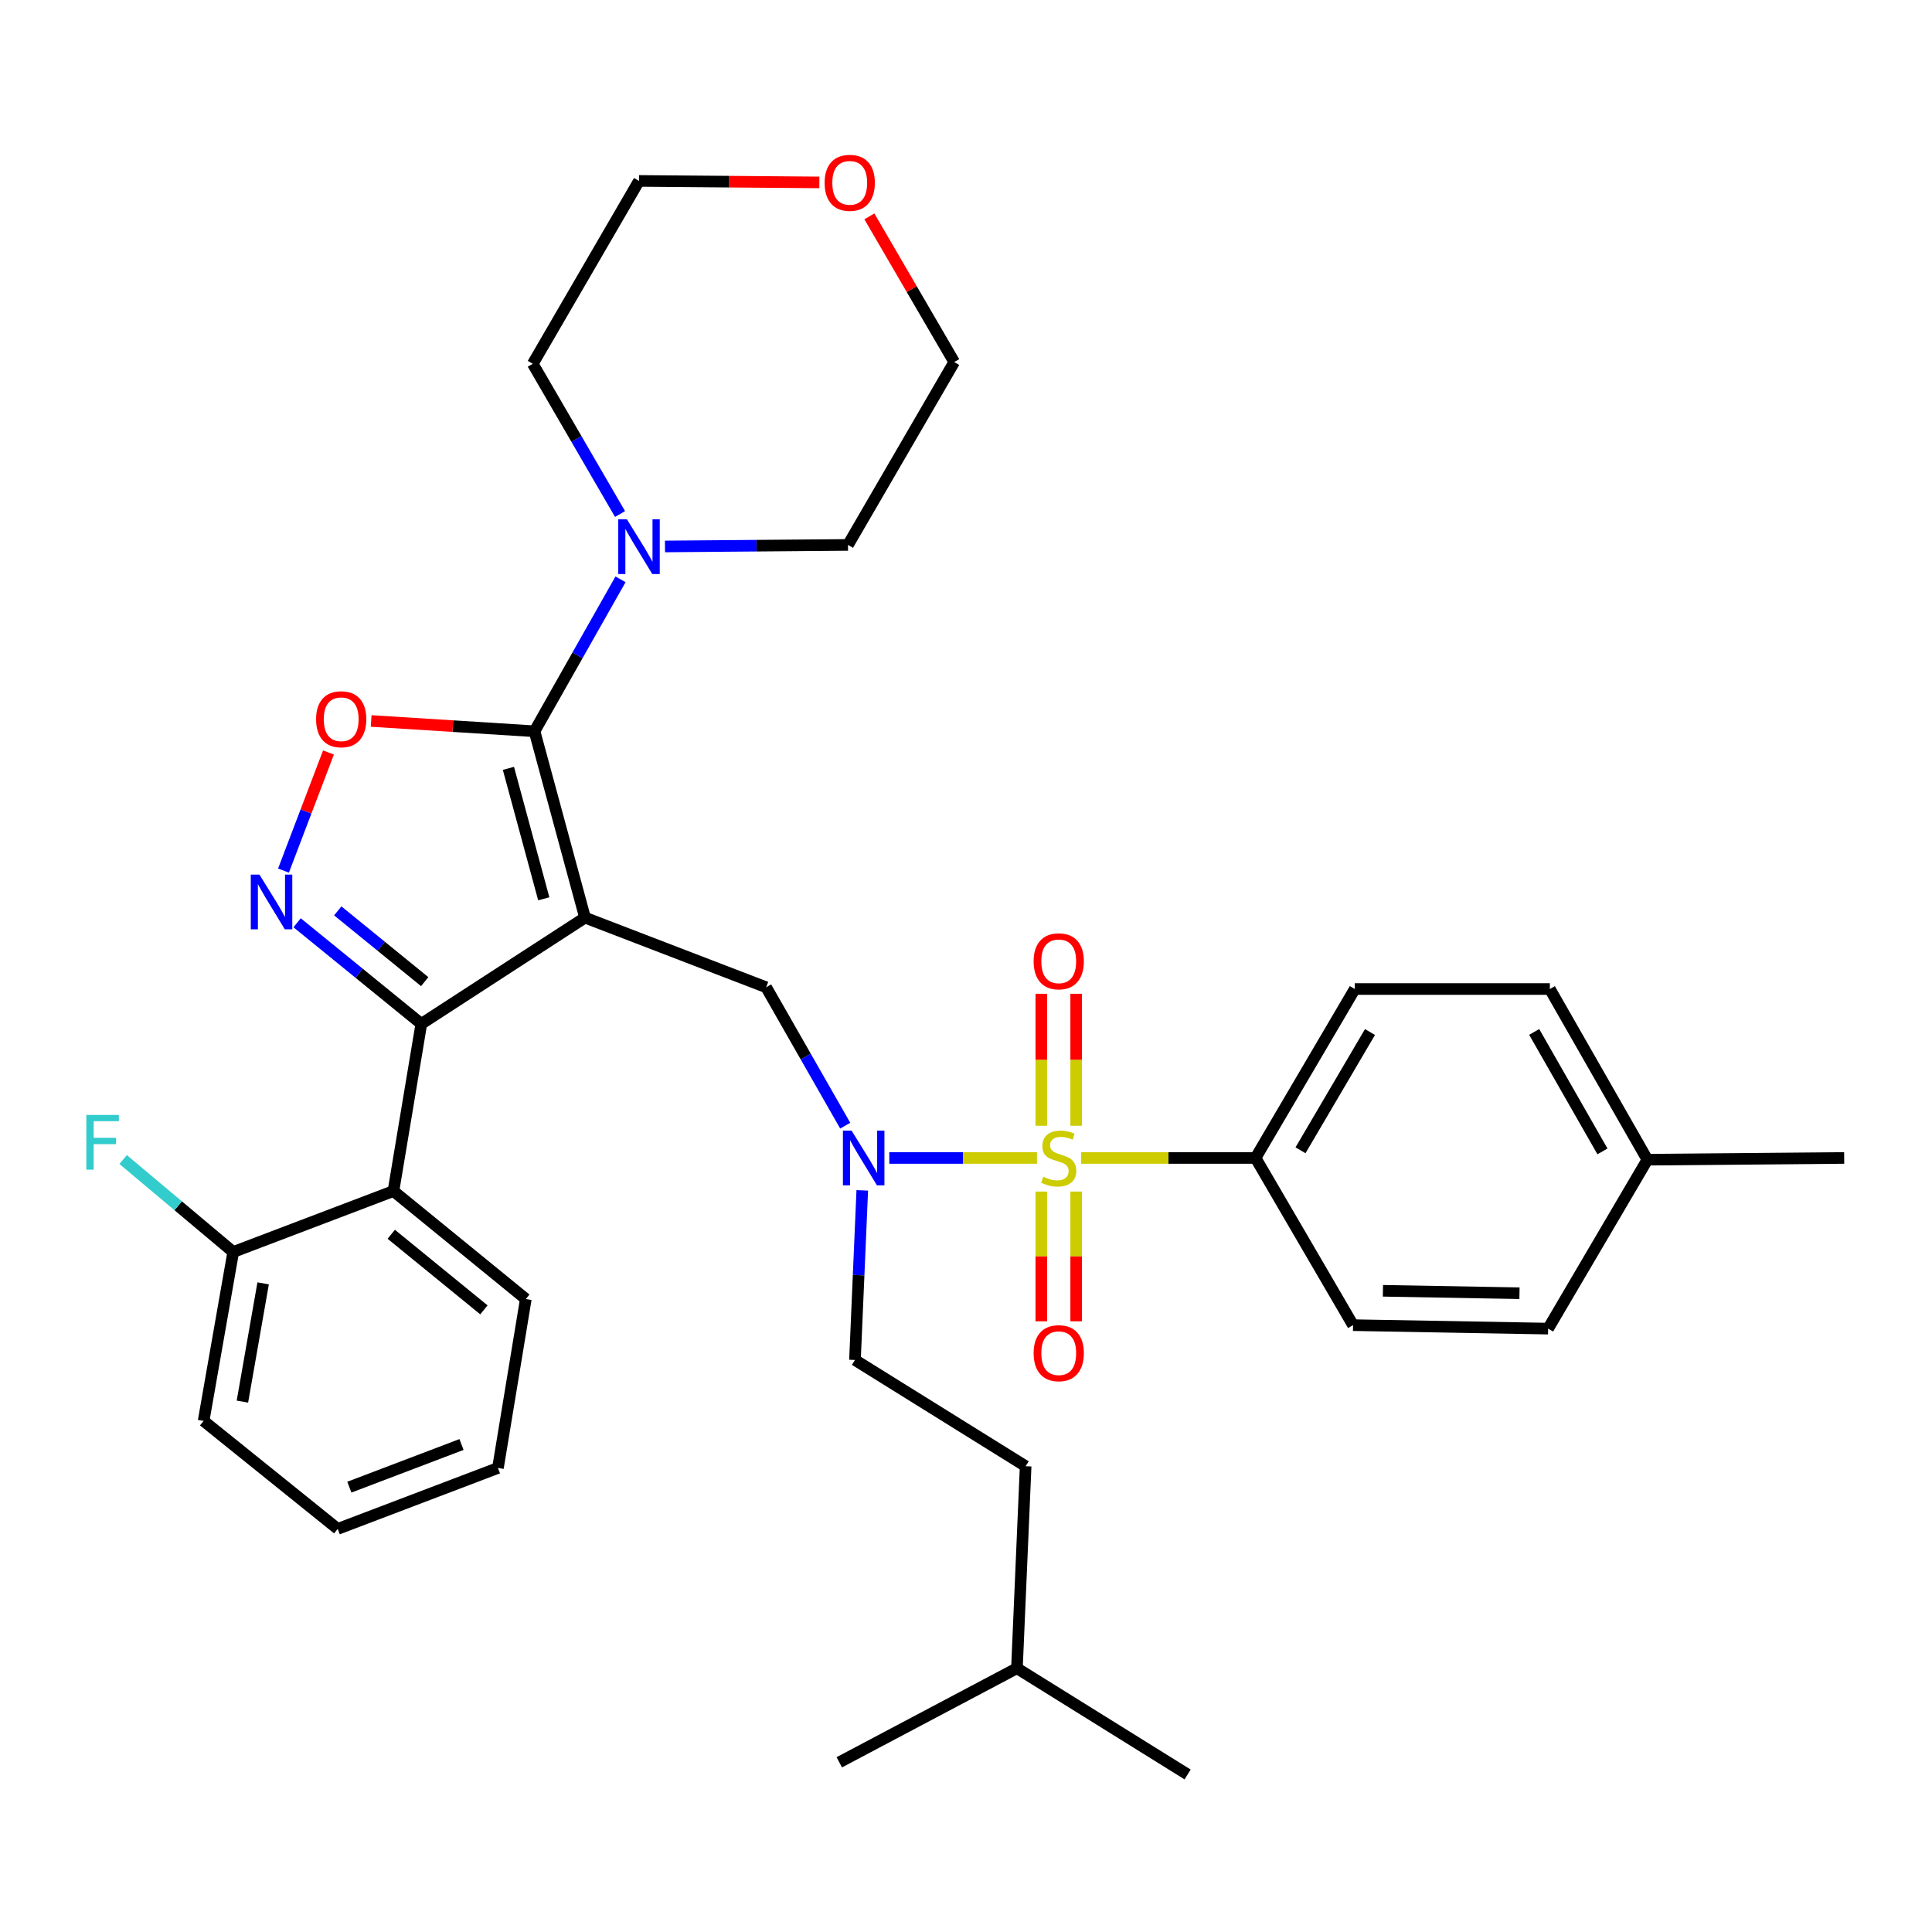 <?xml version='1.0' encoding='iso-8859-1'?>
<svg version='1.1' baseProfile='full'
              xmlns='http://www.w3.org/2000/svg'
                      xmlns:rdkit='http://www.rdkit.org/xml'
                      xmlns:xlink='http://www.w3.org/1999/xlink'
                  xml:space='preserve'
width='1000px' height='1000px' viewBox='0 0 1000 1000'>
<!-- END OF HEADER -->
<rect style='opacity:1.0;fill:#FFFFFF;stroke:none' width='1000' height='1000' x='0' y='0'> </rect>
<path class='bond-0' d='M 649.864,599.353 L 701.241,511.915' style='fill:none;fill-rule:evenodd;stroke:#000000;stroke-width:6px;stroke-linecap:butt;stroke-linejoin:miter;stroke-opacity:1' />
<path class='bond-0' d='M 673.137,595.384 L 709.101,534.178' style='fill:none;fill-rule:evenodd;stroke:#000000;stroke-width:6px;stroke-linecap:butt;stroke-linejoin:miter;stroke-opacity:1' />
<path class='bond-1' d='M 649.864,599.353 L 700.338,685.897' style='fill:none;fill-rule:evenodd;stroke:#000000;stroke-width:6px;stroke-linecap:butt;stroke-linejoin:miter;stroke-opacity:1' />
<path class='bond-2' d='M 649.864,599.353 L 604.746,599.353' style='fill:none;fill-rule:evenodd;stroke:#000000;stroke-width:6px;stroke-linecap:butt;stroke-linejoin:miter;stroke-opacity:1' />
<path class='bond-2' d='M 604.746,599.353 L 559.629,599.353' style='fill:none;fill-rule:evenodd;stroke:#CCCC00;stroke-width:6px;stroke-linecap:butt;stroke-linejoin:miter;stroke-opacity:1' />
<path class='bond-3' d='M 437.489,582.649 L 417.024,546.831' style='fill:none;fill-rule:evenodd;stroke:#0000FF;stroke-width:6px;stroke-linecap:butt;stroke-linejoin:miter;stroke-opacity:1' />
<path class='bond-3' d='M 417.024,546.831 L 396.559,511.012' style='fill:none;fill-rule:evenodd;stroke:#000000;stroke-width:6px;stroke-linecap:butt;stroke-linejoin:miter;stroke-opacity:1' />
<path class='bond-4' d='M 460.298,599.353 L 498.514,599.353' style='fill:none;fill-rule:evenodd;stroke:#0000FF;stroke-width:6px;stroke-linecap:butt;stroke-linejoin:miter;stroke-opacity:1' />
<path class='bond-4' d='M 498.514,599.353 L 536.729,599.353' style='fill:none;fill-rule:evenodd;stroke:#CCCC00;stroke-width:6px;stroke-linecap:butt;stroke-linejoin:miter;stroke-opacity:1' />
<path class='bond-5' d='M 446.311,616.129 L 444.42,660.026' style='fill:none;fill-rule:evenodd;stroke:#0000FF;stroke-width:6px;stroke-linecap:butt;stroke-linejoin:miter;stroke-opacity:1' />
<path class='bond-5' d='M 444.42,660.026 L 442.53,703.922' style='fill:none;fill-rule:evenodd;stroke:#000000;stroke-width:6px;stroke-linecap:butt;stroke-linejoin:miter;stroke-opacity:1' />
<path class='bond-6' d='M 557.03,582.686 L 557.03,548.533' style='fill:none;fill-rule:evenodd;stroke:#CCCC00;stroke-width:6px;stroke-linecap:butt;stroke-linejoin:miter;stroke-opacity:1' />
<path class='bond-6' d='M 557.03,548.533 L 557.03,514.381' style='fill:none;fill-rule:evenodd;stroke:#FF0000;stroke-width:6px;stroke-linecap:butt;stroke-linejoin:miter;stroke-opacity:1' />
<path class='bond-6' d='M 538.974,582.686 L 538.974,548.533' style='fill:none;fill-rule:evenodd;stroke:#CCCC00;stroke-width:6px;stroke-linecap:butt;stroke-linejoin:miter;stroke-opacity:1' />
<path class='bond-6' d='M 538.974,548.533 L 538.974,514.381' style='fill:none;fill-rule:evenodd;stroke:#FF0000;stroke-width:6px;stroke-linecap:butt;stroke-linejoin:miter;stroke-opacity:1' />
<path class='bond-7' d='M 538.974,616.757 L 538.974,650.335' style='fill:none;fill-rule:evenodd;stroke:#CCCC00;stroke-width:6px;stroke-linecap:butt;stroke-linejoin:miter;stroke-opacity:1' />
<path class='bond-7' d='M 538.974,650.335 L 538.974,683.912' style='fill:none;fill-rule:evenodd;stroke:#FF0000;stroke-width:6px;stroke-linecap:butt;stroke-linejoin:miter;stroke-opacity:1' />
<path class='bond-7' d='M 557.03,616.757 L 557.03,650.335' style='fill:none;fill-rule:evenodd;stroke:#CCCC00;stroke-width:6px;stroke-linecap:butt;stroke-linejoin:miter;stroke-opacity:1' />
<path class='bond-7' d='M 557.03,650.335 L 557.03,683.912' style='fill:none;fill-rule:evenodd;stroke:#FF0000;stroke-width:6px;stroke-linecap:butt;stroke-linejoin:miter;stroke-opacity:1' />
<path class='bond-8' d='M 701.241,511.915 L 802.2,511.915' style='fill:none;fill-rule:evenodd;stroke:#000000;stroke-width:6px;stroke-linecap:butt;stroke-linejoin:miter;stroke-opacity:1' />
<path class='bond-9' d='M 700.338,685.897 L 801.307,687.693' style='fill:none;fill-rule:evenodd;stroke:#000000;stroke-width:6px;stroke-linecap:butt;stroke-linejoin:miter;stroke-opacity:1' />
<path class='bond-9' d='M 715.804,668.114 L 786.482,669.371' style='fill:none;fill-rule:evenodd;stroke:#000000;stroke-width:6px;stroke-linecap:butt;stroke-linejoin:miter;stroke-opacity:1' />
<path class='bond-10' d='M 302.802,474.962 L 276.662,378.507' style='fill:none;fill-rule:evenodd;stroke:#000000;stroke-width:6px;stroke-linecap:butt;stroke-linejoin:miter;stroke-opacity:1' />
<path class='bond-10' d='M 281.455,465.217 L 263.157,397.698' style='fill:none;fill-rule:evenodd;stroke:#000000;stroke-width:6px;stroke-linecap:butt;stroke-linejoin:miter;stroke-opacity:1' />
<path class='bond-11' d='M 302.802,474.962 L 218.073,529.95' style='fill:none;fill-rule:evenodd;stroke:#000000;stroke-width:6px;stroke-linecap:butt;stroke-linejoin:miter;stroke-opacity:1' />
<path class='bond-12' d='M 302.802,474.962 L 396.559,511.012' style='fill:none;fill-rule:evenodd;stroke:#000000;stroke-width:6px;stroke-linecap:butt;stroke-linejoin:miter;stroke-opacity:1' />
<path class='bond-13' d='M 276.662,378.507 L 234.387,375.841' style='fill:none;fill-rule:evenodd;stroke:#000000;stroke-width:6px;stroke-linecap:butt;stroke-linejoin:miter;stroke-opacity:1' />
<path class='bond-13' d='M 234.387,375.841 L 192.113,373.176' style='fill:none;fill-rule:evenodd;stroke:#FF0000;stroke-width:6px;stroke-linecap:butt;stroke-linejoin:miter;stroke-opacity:1' />
<path class='bond-14' d='M 276.662,378.507 L 298.921,339.184' style='fill:none;fill-rule:evenodd;stroke:#000000;stroke-width:6px;stroke-linecap:butt;stroke-linejoin:miter;stroke-opacity:1' />
<path class='bond-14' d='M 298.921,339.184 L 321.179,299.86' style='fill:none;fill-rule:evenodd;stroke:#0000FF;stroke-width:6px;stroke-linecap:butt;stroke-linejoin:miter;stroke-opacity:1' />
<path class='bond-15' d='M 170.018,389.49 L 158.374,420.054' style='fill:none;fill-rule:evenodd;stroke:#FF0000;stroke-width:6px;stroke-linecap:butt;stroke-linejoin:miter;stroke-opacity:1' />
<path class='bond-15' d='M 158.374,420.054 L 146.729,450.618' style='fill:none;fill-rule:evenodd;stroke:#0000FF;stroke-width:6px;stroke-linecap:butt;stroke-linejoin:miter;stroke-opacity:1' />
<path class='bond-16' d='M 153.785,477.623 L 185.929,503.787' style='fill:none;fill-rule:evenodd;stroke:#0000FF;stroke-width:6px;stroke-linecap:butt;stroke-linejoin:miter;stroke-opacity:1' />
<path class='bond-16' d='M 185.929,503.787 L 218.073,529.95' style='fill:none;fill-rule:evenodd;stroke:#000000;stroke-width:6px;stroke-linecap:butt;stroke-linejoin:miter;stroke-opacity:1' />
<path class='bond-16' d='M 174.826,471.469 L 197.327,489.784' style='fill:none;fill-rule:evenodd;stroke:#0000FF;stroke-width:6px;stroke-linecap:butt;stroke-linejoin:miter;stroke-opacity:1' />
<path class='bond-16' d='M 197.327,489.784 L 219.828,508.098' style='fill:none;fill-rule:evenodd;stroke:#000000;stroke-width:6px;stroke-linecap:butt;stroke-linejoin:miter;stroke-opacity:1' />
<path class='bond-17' d='M 218.073,529.95 L 203.649,616.485' style='fill:none;fill-rule:evenodd;stroke:#000000;stroke-width:6px;stroke-linecap:butt;stroke-linejoin:miter;stroke-opacity:1' />
<path class='bond-18' d='M 442.53,703.922 L 530.87,758.911' style='fill:none;fill-rule:evenodd;stroke:#000000;stroke-width:6px;stroke-linecap:butt;stroke-linejoin:miter;stroke-opacity:1' />
<path class='bond-19' d='M 526.366,863.48 L 530.87,758.911' style='fill:none;fill-rule:evenodd;stroke:#000000;stroke-width:6px;stroke-linecap:butt;stroke-linejoin:miter;stroke-opacity:1' />
<path class='bond-20' d='M 526.366,863.48 L 434.415,912.159' style='fill:none;fill-rule:evenodd;stroke:#000000;stroke-width:6px;stroke-linecap:butt;stroke-linejoin:miter;stroke-opacity:1' />
<path class='bond-21' d='M 526.366,863.48 L 614.706,918.469' style='fill:none;fill-rule:evenodd;stroke:#000000;stroke-width:6px;stroke-linecap:butt;stroke-linejoin:miter;stroke-opacity:1' />
<path class='bond-22' d='M 449.983,111.995 L 471.945,149.699' style='fill:none;fill-rule:evenodd;stroke:#FF0000;stroke-width:6px;stroke-linecap:butt;stroke-linejoin:miter;stroke-opacity:1' />
<path class='bond-22' d='M 471.945,149.699 L 493.907,187.403' style='fill:none;fill-rule:evenodd;stroke:#000000;stroke-width:6px;stroke-linecap:butt;stroke-linejoin:miter;stroke-opacity:1' />
<path class='bond-23' d='M 424.094,94.419 L 377.421,94.032' style='fill:none;fill-rule:evenodd;stroke:#FF0000;stroke-width:6px;stroke-linecap:butt;stroke-linejoin:miter;stroke-opacity:1' />
<path class='bond-23' d='M 377.421,94.032 L 330.748,93.646' style='fill:none;fill-rule:evenodd;stroke:#000000;stroke-width:6px;stroke-linecap:butt;stroke-linejoin:miter;stroke-opacity:1' />
<path class='bond-24' d='M 320.932,266.058 L 298.346,227.177' style='fill:none;fill-rule:evenodd;stroke:#0000FF;stroke-width:6px;stroke-linecap:butt;stroke-linejoin:miter;stroke-opacity:1' />
<path class='bond-24' d='M 298.346,227.177 L 275.759,188.295' style='fill:none;fill-rule:evenodd;stroke:#000000;stroke-width:6px;stroke-linecap:butt;stroke-linejoin:miter;stroke-opacity:1' />
<path class='bond-25' d='M 344.192,282.843 L 391.555,282.447' style='fill:none;fill-rule:evenodd;stroke:#0000FF;stroke-width:6px;stroke-linecap:butt;stroke-linejoin:miter;stroke-opacity:1' />
<path class='bond-25' d='M 391.555,282.447 L 438.918,282.052' style='fill:none;fill-rule:evenodd;stroke:#000000;stroke-width:6px;stroke-linecap:butt;stroke-linejoin:miter;stroke-opacity:1' />
<path class='bond-26' d='M 275.759,188.295 L 330.748,93.646' style='fill:none;fill-rule:evenodd;stroke:#000000;stroke-width:6px;stroke-linecap:butt;stroke-linejoin:miter;stroke-opacity:1' />
<path class='bond-27' d='M 203.649,616.485 L 272.158,672.376' style='fill:none;fill-rule:evenodd;stroke:#000000;stroke-width:6px;stroke-linecap:butt;stroke-linejoin:miter;stroke-opacity:1' />
<path class='bond-27' d='M 202.512,638.859 L 250.469,677.982' style='fill:none;fill-rule:evenodd;stroke:#000000;stroke-width:6px;stroke-linecap:butt;stroke-linejoin:miter;stroke-opacity:1' />
<path class='bond-28' d='M 203.649,616.485 L 120.715,648.031' style='fill:none;fill-rule:evenodd;stroke:#000000;stroke-width:6px;stroke-linecap:butt;stroke-linejoin:miter;stroke-opacity:1' />
<path class='bond-29' d='M 272.158,672.376 L 257.734,759.813' style='fill:none;fill-rule:evenodd;stroke:#000000;stroke-width:6px;stroke-linecap:butt;stroke-linejoin:miter;stroke-opacity:1' />
<path class='bond-30' d='M 120.715,648.031 L 105.388,735.469' style='fill:none;fill-rule:evenodd;stroke:#000000;stroke-width:6px;stroke-linecap:butt;stroke-linejoin:miter;stroke-opacity:1' />
<path class='bond-30' d='M 136.2,664.264 L 125.472,725.471' style='fill:none;fill-rule:evenodd;stroke:#000000;stroke-width:6px;stroke-linecap:butt;stroke-linejoin:miter;stroke-opacity:1' />
<path class='bond-31' d='M 120.715,648.031 L 92.226,624.103' style='fill:none;fill-rule:evenodd;stroke:#000000;stroke-width:6px;stroke-linecap:butt;stroke-linejoin:miter;stroke-opacity:1' />
<path class='bond-31' d='M 92.226,624.103 L 63.736,600.174' style='fill:none;fill-rule:evenodd;stroke:#33CCCC;stroke-width:6px;stroke-linecap:butt;stroke-linejoin:miter;stroke-opacity:1' />
<path class='bond-32' d='M 257.734,759.813 L 174.801,791.36' style='fill:none;fill-rule:evenodd;stroke:#000000;stroke-width:6px;stroke-linecap:butt;stroke-linejoin:miter;stroke-opacity:1' />
<path class='bond-32' d='M 238.875,747.67 L 180.822,769.752' style='fill:none;fill-rule:evenodd;stroke:#000000;stroke-width:6px;stroke-linecap:butt;stroke-linejoin:miter;stroke-opacity:1' />
<path class='bond-33' d='M 105.388,735.469 L 174.801,791.36' style='fill:none;fill-rule:evenodd;stroke:#000000;stroke-width:6px;stroke-linecap:butt;stroke-linejoin:miter;stroke-opacity:1' />
<path class='bond-34' d='M 438.918,282.052 L 493.907,187.403' style='fill:none;fill-rule:evenodd;stroke:#000000;stroke-width:6px;stroke-linecap:butt;stroke-linejoin:miter;stroke-opacity:1' />
<path class='bond-35' d='M 802.2,511.915 L 852.684,600.255' style='fill:none;fill-rule:evenodd;stroke:#000000;stroke-width:6px;stroke-linecap:butt;stroke-linejoin:miter;stroke-opacity:1' />
<path class='bond-35' d='M 794.096,534.125 L 829.435,595.963' style='fill:none;fill-rule:evenodd;stroke:#000000;stroke-width:6px;stroke-linecap:butt;stroke-linejoin:miter;stroke-opacity:1' />
<path class='bond-36' d='M 801.307,687.693 L 852.684,600.255' style='fill:none;fill-rule:evenodd;stroke:#000000;stroke-width:6px;stroke-linecap:butt;stroke-linejoin:miter;stroke-opacity:1' />
<path class='bond-37' d='M 852.684,600.255 L 954.545,599.353' style='fill:none;fill-rule:evenodd;stroke:#000000;stroke-width:6px;stroke-linecap:butt;stroke-linejoin:miter;stroke-opacity:1' />
<path  class='atom-1' d='M 440.773 585.193
L 450.053 600.193
Q 450.973 601.673, 452.453 604.353
Q 453.933 607.033, 454.013 607.193
L 454.013 585.193
L 457.773 585.193
L 457.773 613.513
L 453.893 613.513
L 443.933 597.113
Q 442.773 595.193, 441.533 592.993
Q 440.333 590.793, 439.973 590.113
L 439.973 613.513
L 436.293 613.513
L 436.293 585.193
L 440.773 585.193
' fill='#0000FF'/>
<path  class='atom-2' d='M 540.002 609.073
Q 540.322 609.193, 541.642 609.753
Q 542.962 610.313, 544.402 610.673
Q 545.882 610.993, 547.322 610.993
Q 550.002 610.993, 551.562 609.713
Q 553.122 608.393, 553.122 606.113
Q 553.122 604.553, 552.322 603.593
Q 551.562 602.633, 550.362 602.113
Q 549.162 601.593, 547.162 600.993
Q 544.642 600.233, 543.122 599.513
Q 541.642 598.793, 540.562 597.273
Q 539.522 595.753, 539.522 593.193
Q 539.522 589.633, 541.922 587.433
Q 544.362 585.233, 549.162 585.233
Q 552.442 585.233, 556.162 586.793
L 555.242 589.873
Q 551.842 588.473, 549.282 588.473
Q 546.522 588.473, 545.002 589.633
Q 543.482 590.753, 543.522 592.713
Q 543.522 594.233, 544.282 595.153
Q 545.082 596.073, 546.202 596.593
Q 547.362 597.113, 549.282 597.713
Q 551.842 598.513, 553.362 599.313
Q 554.882 600.113, 555.962 601.753
Q 557.082 603.353, 557.082 606.113
Q 557.082 610.033, 554.442 612.153
Q 551.842 614.233, 547.482 614.233
Q 544.962 614.233, 543.042 613.673
Q 541.162 613.153, 538.922 612.233
L 540.002 609.073
' fill='#CCCC00'/>
<path  class='atom-3' d='M 535.002 497.571
Q 535.002 490.771, 538.362 486.971
Q 541.722 483.171, 548.002 483.171
Q 554.282 483.171, 557.642 486.971
Q 561.002 490.771, 561.002 497.571
Q 561.002 504.451, 557.602 508.371
Q 554.202 512.251, 548.002 512.251
Q 541.762 512.251, 538.362 508.371
Q 535.002 504.491, 535.002 497.571
M 548.002 509.051
Q 552.322 509.051, 554.642 506.171
Q 557.002 503.251, 557.002 497.571
Q 557.002 492.011, 554.642 489.211
Q 552.322 486.371, 548.002 486.371
Q 543.682 486.371, 541.322 489.171
Q 539.002 491.971, 539.002 497.571
Q 539.002 503.291, 541.322 506.171
Q 543.682 509.051, 548.002 509.051
' fill='#FF0000'/>
<path  class='atom-4' d='M 535.002 700.401
Q 535.002 693.601, 538.362 689.801
Q 541.722 686.001, 548.002 686.001
Q 554.282 686.001, 557.642 689.801
Q 561.002 693.601, 561.002 700.401
Q 561.002 707.281, 557.602 711.201
Q 554.202 715.081, 548.002 715.081
Q 541.762 715.081, 538.362 711.201
Q 535.002 707.321, 535.002 700.401
M 548.002 711.881
Q 552.322 711.881, 554.642 709.001
Q 557.002 706.081, 557.002 700.401
Q 557.002 694.841, 554.642 692.041
Q 552.322 689.201, 548.002 689.201
Q 543.682 689.201, 541.322 692.001
Q 539.002 694.801, 539.002 700.401
Q 539.002 706.121, 541.322 709.001
Q 543.682 711.881, 548.002 711.881
' fill='#FF0000'/>
<path  class='atom-9' d='M 163.606 372.278
Q 163.606 365.478, 166.966 361.678
Q 170.326 357.878, 176.606 357.878
Q 182.886 357.878, 186.246 361.678
Q 189.606 365.478, 189.606 372.278
Q 189.606 379.158, 186.206 383.078
Q 182.806 386.958, 176.606 386.958
Q 170.366 386.958, 166.966 383.078
Q 163.606 379.198, 163.606 372.278
M 176.606 383.758
Q 180.926 383.758, 183.246 380.878
Q 185.606 377.958, 185.606 372.278
Q 185.606 366.718, 183.246 363.918
Q 180.926 361.078, 176.606 361.078
Q 172.286 361.078, 169.926 363.878
Q 167.606 366.678, 167.606 372.278
Q 167.606 377.998, 169.926 380.878
Q 172.286 383.758, 176.606 383.758
' fill='#FF0000'/>
<path  class='atom-10' d='M 134.286 452.687
L 143.566 467.687
Q 144.486 469.167, 145.966 471.847
Q 147.446 474.527, 147.526 474.687
L 147.526 452.687
L 151.286 452.687
L 151.286 481.007
L 147.406 481.007
L 137.446 464.607
Q 136.286 462.687, 135.046 460.487
Q 133.846 458.287, 133.486 457.607
L 133.486 481.007
L 129.806 481.007
L 129.806 452.687
L 134.286 452.687
' fill='#0000FF'/>
<path  class='atom-16' d='M 426.821 94.629
Q 426.821 87.829, 430.181 84.029
Q 433.541 80.229, 439.821 80.229
Q 446.101 80.229, 449.461 84.029
Q 452.821 87.829, 452.821 94.629
Q 452.821 101.509, 449.421 105.429
Q 446.021 109.309, 439.821 109.309
Q 433.581 109.309, 430.181 105.429
Q 426.821 101.549, 426.821 94.629
M 439.821 106.109
Q 444.141 106.109, 446.461 103.229
Q 448.821 100.309, 448.821 94.629
Q 448.821 89.069, 446.461 86.269
Q 444.141 83.429, 439.821 83.429
Q 435.501 83.429, 433.141 86.229
Q 430.821 89.029, 430.821 94.629
Q 430.821 100.349, 433.141 103.229
Q 435.501 106.109, 439.821 106.109
' fill='#FF0000'/>
<path  class='atom-17' d='M 324.488 268.795
L 333.768 283.795
Q 334.688 285.275, 336.168 287.955
Q 337.648 290.635, 337.728 290.795
L 337.728 268.795
L 341.488 268.795
L 341.488 297.115
L 337.608 297.115
L 327.648 280.715
Q 326.488 278.795, 325.248 276.595
Q 324.048 274.395, 323.688 273.715
L 323.688 297.115
L 320.008 297.115
L 320.008 268.795
L 324.488 268.795
' fill='#0000FF'/>
<path  class='atom-25' d='M 44.689 577.088
L 61.529 577.088
L 61.529 580.328
L 48.489 580.328
L 48.489 588.928
L 60.089 588.928
L 60.089 592.208
L 48.489 592.208
L 48.489 605.408
L 44.689 605.408
L 44.689 577.088
' fill='#33CCCC'/>
</svg>
